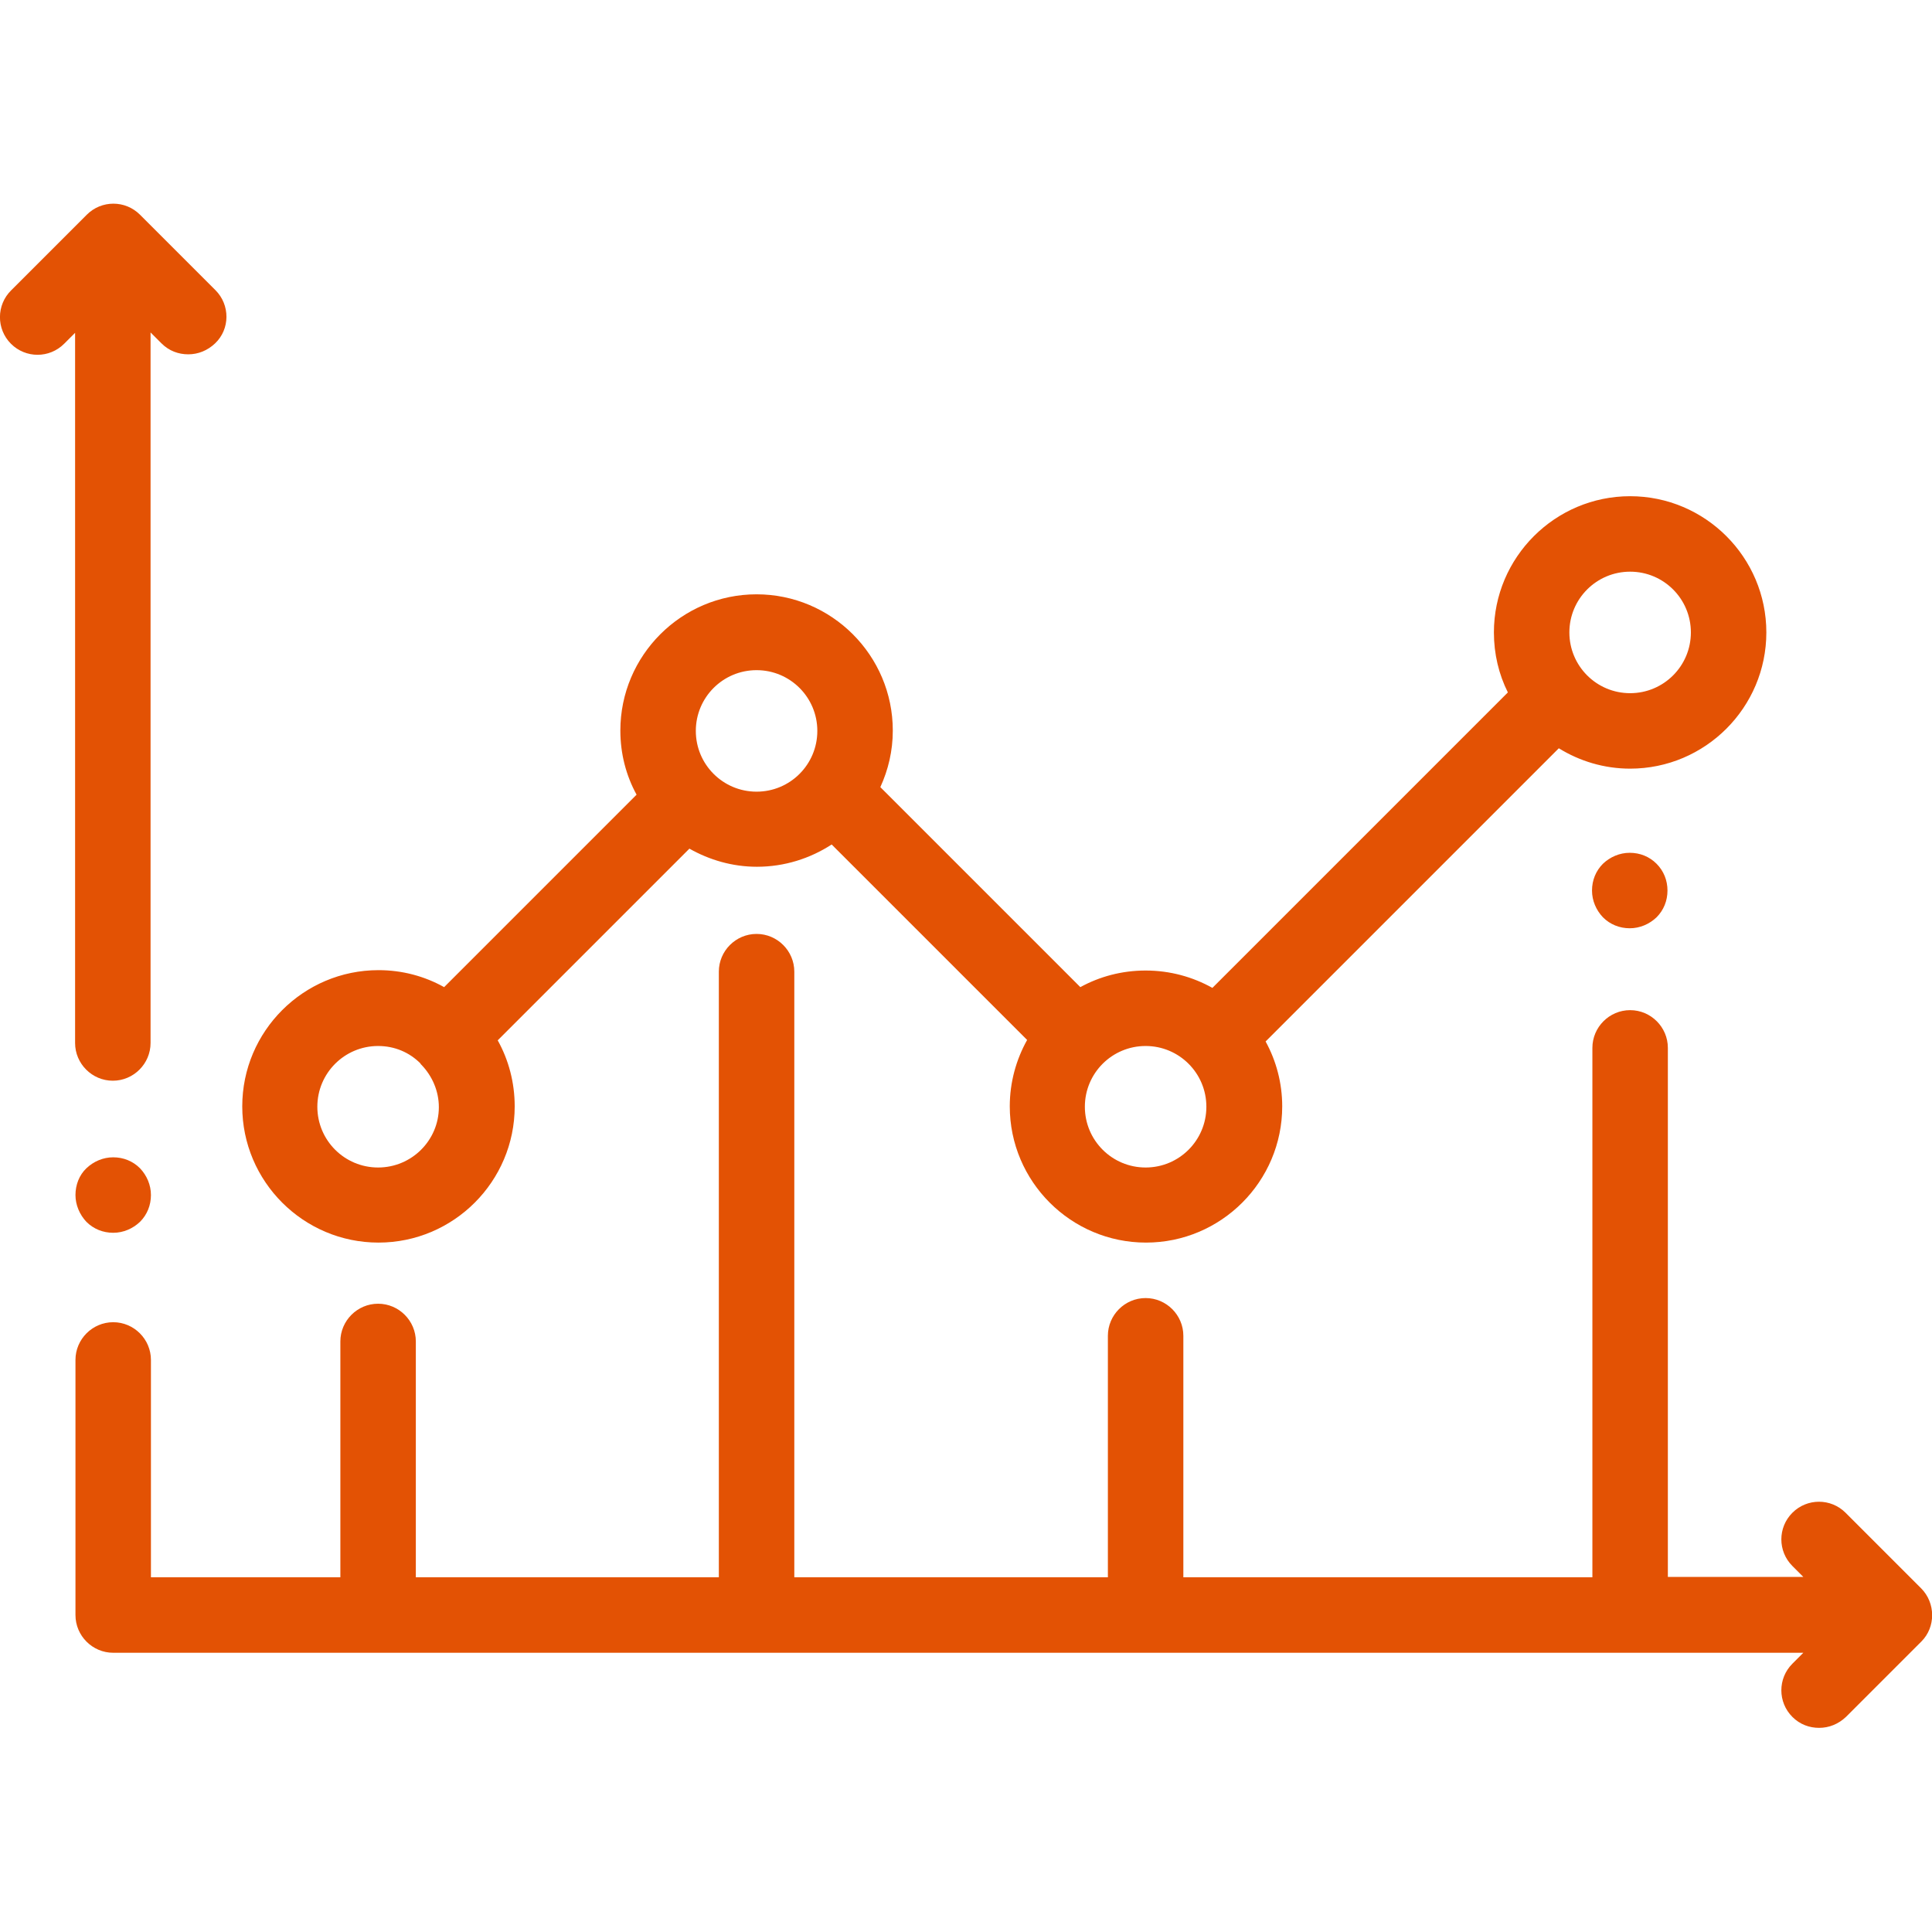 <svg id="Capa_1" xmlns="http://www.w3.org/2000/svg" viewBox="0 0 512 512"><style>.st0{fill:#e35204}</style><path class="st0" d="M37.1 309.6c-1.9-1.9-4.4-2.9-7.1-2.9s-5.2 1.1-7.1 2.9-2.9 4.4-2.9 7.1c0 2.6 1.1 5.2 2.9 7.1 1.9 1.9 4.4 2.9 7.1 2.9s5.2-1.1 7.1-2.9c1.9-1.9 2.9-4.4 2.9-7.1s-1.1-5.2-2.9-7.1zM57.1 76.9l-20-20C33.2 53 26.9 53 23 56.9l-20 20c-4 3.9-4 10.3-.1 14.2C6.8 95 13.1 95 17 91.1l2.9-2.9v188.2c0 5.5 4.5 10 10 10s10-4.5 10-10V88.1l2.9 2.9c2 2 4.5 2.9 7.1 2.9s5.1-1 7.1-2.9c4-3.8 4-10.2.1-14.1zM509.1 420.9l-20-20c-3.9-3.9-10.2-3.9-14.1 0-3.9 3.9-3.9 10.2 0 14.1l2.9 2.9H442V277.7c0-5.5-4.5-10-10-10s-10 4.5-10 10V418H313.6v-64c0-5.5-4.5-10-10-10s-10 4.5-10 10v64h-83.1V257.5c0-5.5-4.5-10-10-10s-10 4.5-10 10V418h-80.3v-62.5c0-5.5-4.5-10-10-10s-10 4.5-10 10V418H40v-57.6c0-5.5-4.5-10-10-10s-10 4.5-10 10V428c0 5.5 4.5 10 10 10h447.9l-2.9 2.9c-3.9 3.9-3.9 10.2 0 14.1 2 2 4.5 2.9 7.1 2.9s5.1-1 7.1-2.9l20-20c3.8-3.8 3.8-10.2-.1-14.1z"/><path class="st0" d="M432 131.5c-19.9 0-36.1 16.2-36.1 36.1 0 5.7 1.3 11.1 3.7 15.9l-78.3 78.3c-5.2-2.9-11.2-4.6-17.7-4.6-6.3 0-12.2 1.6-17.3 4.4l-53-53c2.1-4.6 3.3-9.6 3.3-15 0-19.9-16.2-36.1-36.1-36.1s-36.1 16.2-36.1 36.1c0 6.1 1.5 11.9 4.3 17l-51 51c-5.2-2.9-11.1-4.5-17.4-4.5-19.9 0-36.1 16.2-36.1 36.1s16.2 36.1 36.1 36.1 36.1-16.2 36.1-36.1c0-6.3-1.6-12.3-4.5-17.5l50.8-50.8c5.3 3 11.4 4.8 17.9 4.8 7.3 0 14.1-2.2 19.8-5.9l51.8 51.8c-2.9 5.2-4.6 11.2-4.6 17.6 0 19.9 16.2 36.1 36.1 36.1s36.1-16.2 36.1-36.1c0-6.2-1.6-12.1-4.4-17.2l77.7-77.7c5.5 3.4 12 5.4 18.9 5.4 19.9 0 36.1-16.2 36.1-36.1 0-19.9-16.2-36.1-36.1-36.1zM100.2 309.4c-8.9 0-16.1-7.2-16.1-16.1s7.2-16.1 16.1-16.1c4.4 0 8.3 1.7 11.2 4.6 0 .1.1.1.1.2l.2.2c2.8 2.9 4.6 6.9 4.6 11.2 0 8.8-7.2 16-16.1 16zm100.3-99.6c-8.9 0-16.1-7.2-16.1-16.1s7.2-16.1 16.1-16.1 16.1 7.2 16.1 16.1-7.2 16.1-16.1 16.1zm103.1 99.6c-8.9 0-16.1-7.2-16.1-16.1s7.2-16.1 16.1-16.1 16.1 7.2 16.1 16.1c0 8.9-7.2 16.1-16.1 16.1zM432 183.7c-8.9 0-16.1-7.2-16.1-16.1s7.2-16.1 16.1-16.1 16.1 7.2 16.1 16.1-7.2 16.1-16.1 16.1zM439 228.9c-1.9-1.9-4.4-2.9-7.1-2.9s-5.2 1.1-7.1 2.9c-1.9 1.9-2.9 4.4-2.9 7.1s1.1 5.2 2.9 7.1c1.9 1.9 4.4 2.9 7.1 2.9s5.2-1.1 7.1-2.9c1.9-1.9 2.9-4.4 2.9-7.1s-1-5.2-2.9-7.1z"/></svg>